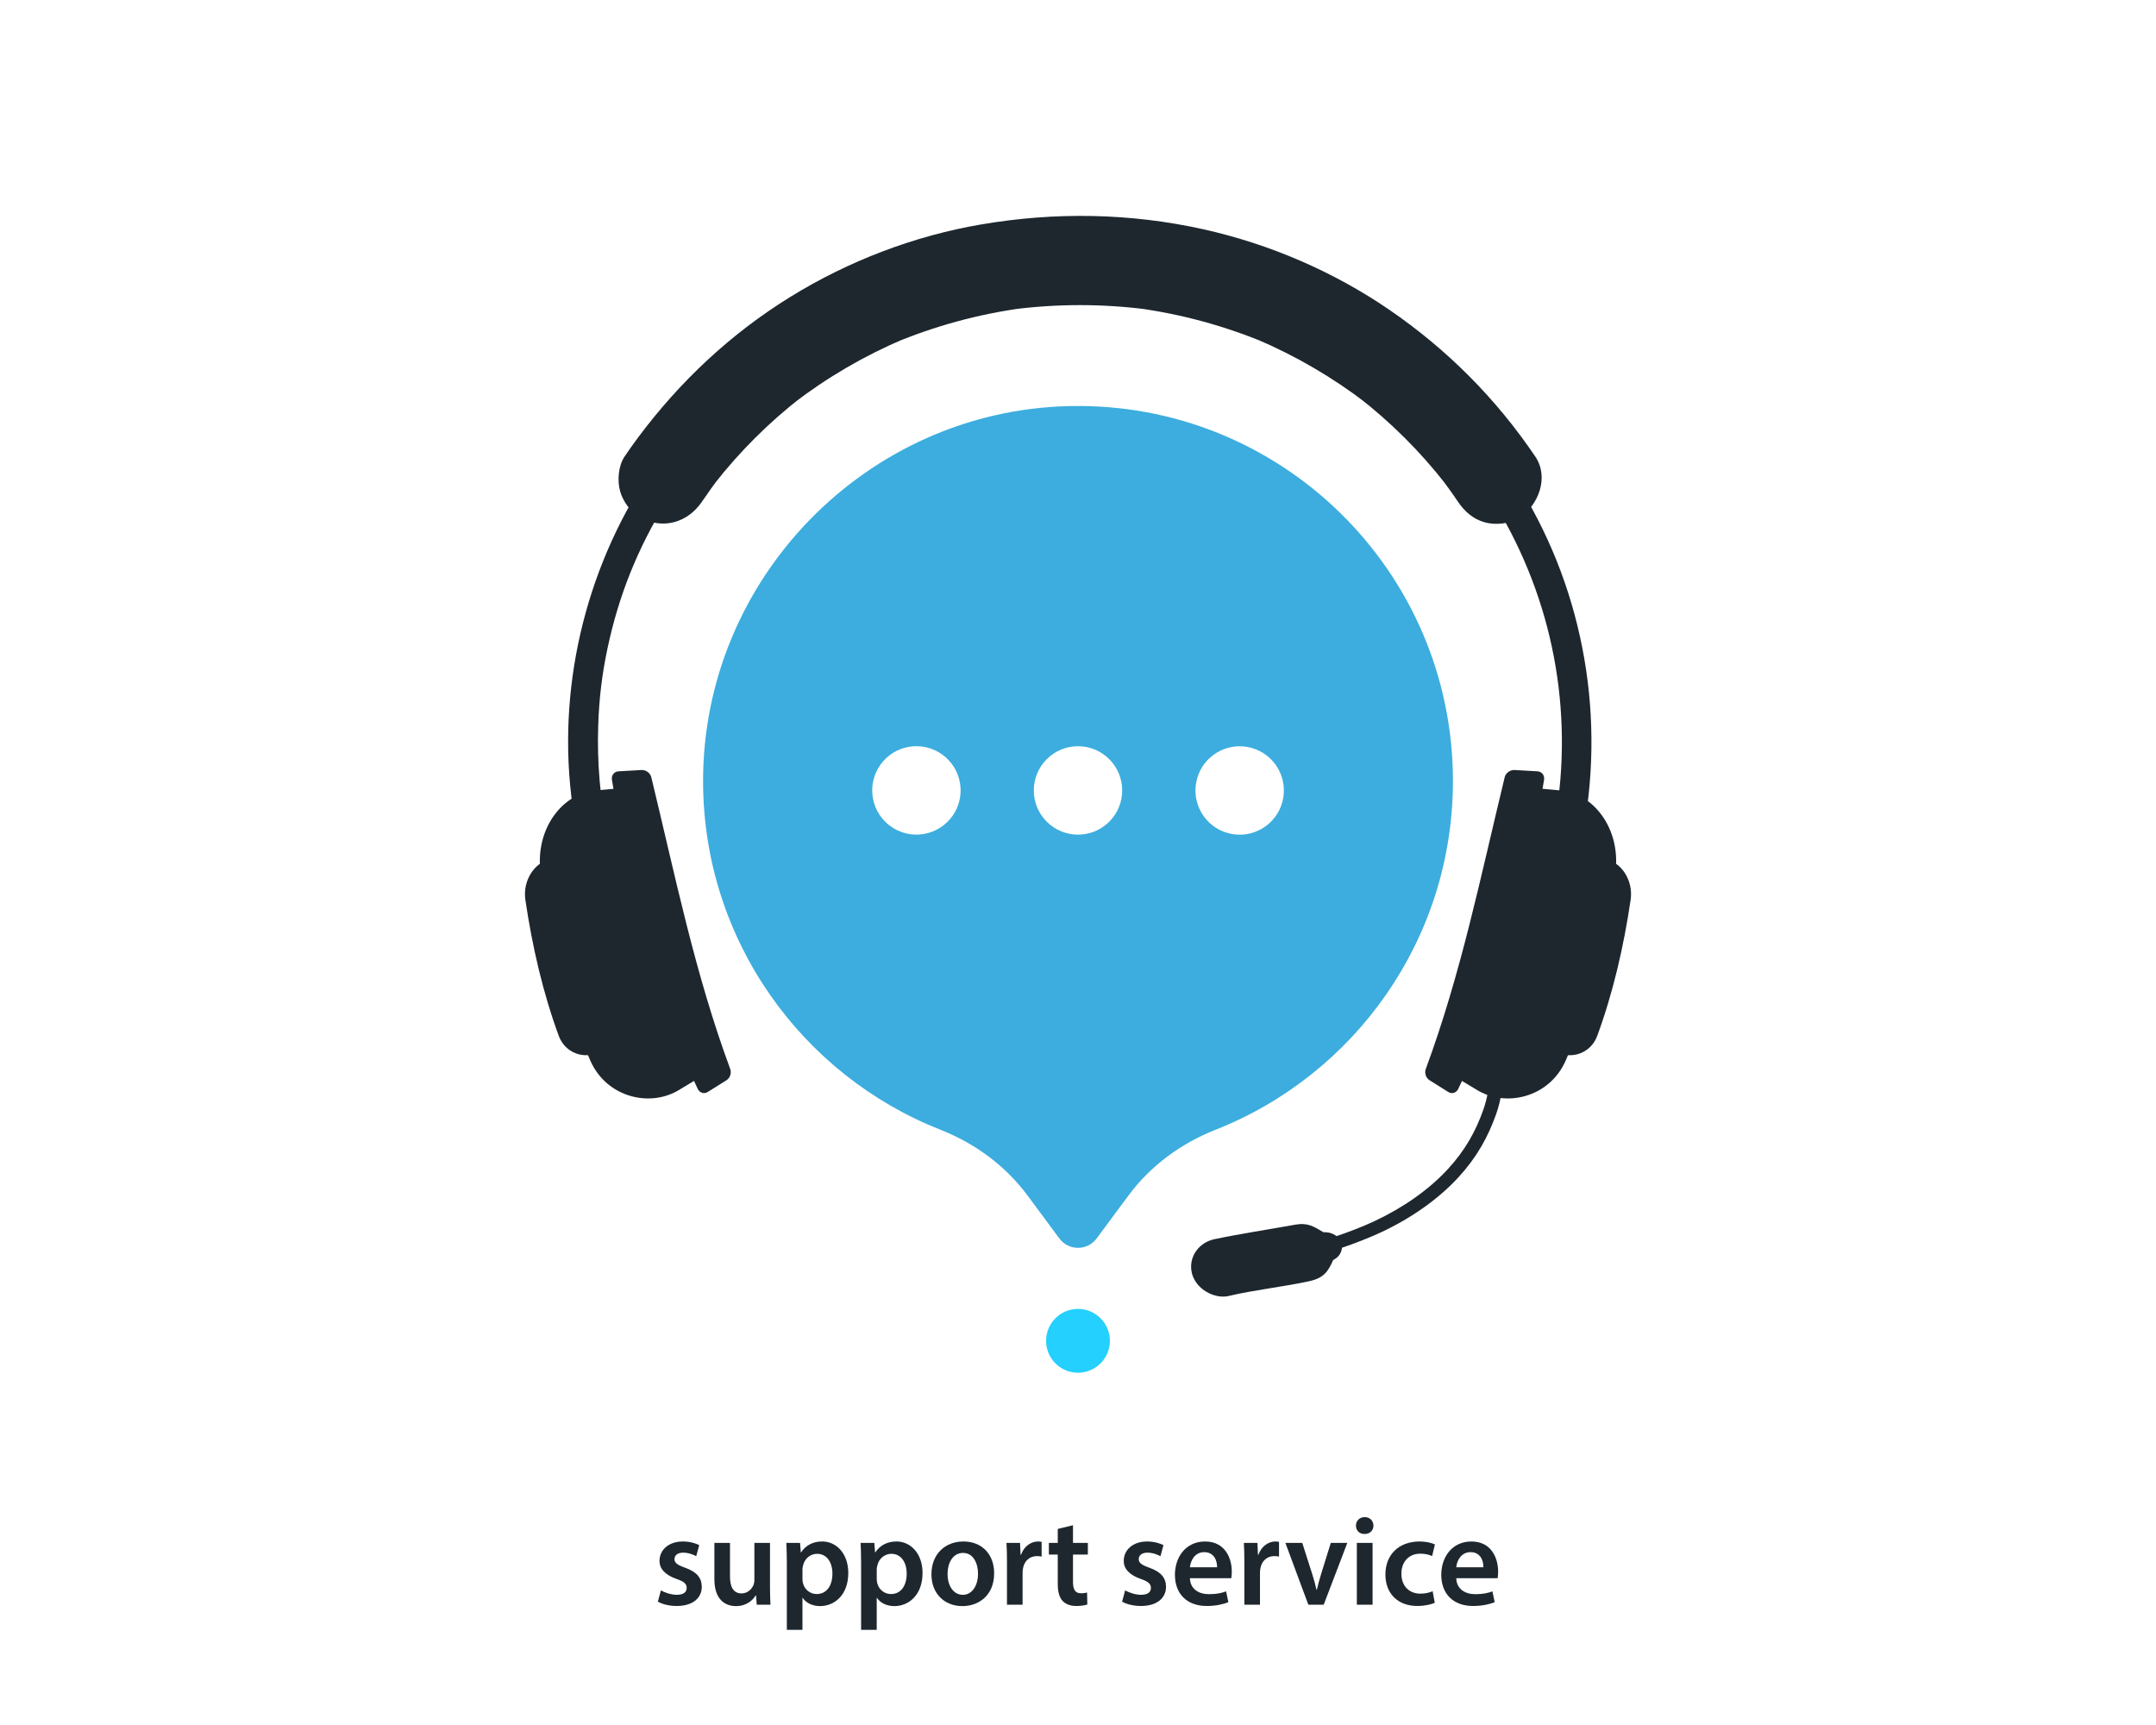<?xml version="1.0" encoding="UTF-8"?><svg id="a" xmlns="http://www.w3.org/2000/svg" viewBox="0 0 2500 2000"><rect width="2500" height="2000" style="fill:#fff;"/><g><g><g><path d="m1684.75,905.46c0-243.61-200.37-440.42-445.3-434.62-235.17,5.57-424.96,200.83-424.19,436.06.6,183.23,114.57,339.67,275.42,403.05,40.02,15.77,75.26,41.68,100.88,76.24l36.84,49.7c10.75,14.51,32.46,14.51,43.22,0l36.84-49.7c25.6-34.54,60.8-60.45,100.8-76.21,161.31-63.53,275.5-220.65,275.5-404.53Z" style="fill:#3cadde;"/><circle cx="1250" cy="1554.69" r="37" transform="translate(-721.68 1858.05) rotate(-59.95)" style="fill:#24d0fd;"/></g><circle cx="1250" cy="916.45" r="51.26" transform="translate(-281.91 1152.3) rotate(-45)" style="fill:#fff;"/><circle cx="1437.39" cy="916.45" r="51.26" transform="translate(302.54 2188.48) rotate(-80.78)" style="fill:#fff;"/><circle cx="1062.61" cy="916.45" r="51.26" transform="translate(-135.01 185.19) rotate(-9.37)" style="fill:#fff;"/></g><g><path d="m1408.43,1436.7c29.02-6.14,63.94-11.44,93.23-16.75,14.86-2.69,21.69,2.06,33.04,8.76,5.64-.28,10.37,1.03,15.15,4.45,14.06-4.7,31.22-11.36,44.11-17.43,32.46-15.27,62.53-35.83,85.28-60.65,19.49-21.28,31.79-42.98,40.85-68.7,4.7-13.35,6.21-25.5,7.85-39.14l15.83-2.8c-1.53,16.2-3.14,30.85-8.71,46.68-9.63,27.46-22.89,50.91-43.67,73.59-24,26.19-55.69,47.99-89.88,63.99-13.3,6.21-30.91,13.13-45.36,17.95-.91,6.73-4.17,11.12-10.26,14.27-5.91,13.34-10.73,20.79-27.88,24.57-28.67,6.31-64.64,10.22-92.98,17.04-11.72,2.82-25.42-2.32-33.75-10.61-19.52-19.4-9.32-49.63,17.15-55.23Z" style="fill:#1e272e;"/><path d="m704.44,967.26c-8.64-41.36-12.18-83.53-10.79-125.76,1.05-32.02,4.39-59.73,10.94-90.53,12.94-60.79,34.97-115.42,67.36-167.99,62.68-101.72,160.83-182.37,271.89-225.16,59.52-22.93,121.25-35.67,183.68-38.22,65.59-2.68,127.89,4.91,190.65,23.7,59.03,17.68,113.87,44.4,165.02,80.59,12.78,9.04,22.17,16.28,34.06,26.26,11.59,9.72,22.79,19.9,33.57,30.51,21.02,20.68,41.35,44.09,57.57,66.34,75.52,103.58,111.24,228.66,100.99,356.28-1.67,20.85-4.72,41.48-8.92,61.96-1.87,9.15,2.65,18.69,12.09,21.29,8.56,2.35,19.4-2.89,21.29-12.09,28.54-139.29,3.81-285.92-70.43-407.34-67.48-110.36-171.45-195.15-291.75-241.97-124.83-48.57-266.3-53.62-394.54-15.22-124.33,37.23-234.44,114.74-310.91,219.61-79.39,108.88-117.53,245.83-105.17,380.08,2.07,22.44,5.42,44.78,10.03,66.84,1.91,9.15,12.68,14.45,21.29,12.09,9.49-2.61,14-12.11,12.09-21.29h0Z" style="fill:#1e272e;"/><path d="m813.88,581.74c7.03-10.4,14.38-20.57,22.06-30.51-2.71,3.5-5.41,7-8.12,10.51,29.68-38.12,64.06-72.31,102.25-101.89-3.5,2.71-7,5.41-10.51,8.12,39.4-30.28,82.47-55.41,128.19-74.86-4.13,1.74-8.27,3.49-12.4,5.23,48.49-20.42,99.46-34.26,151.6-41.28-4.6.62-9.2,1.24-13.8,1.85,52.49-6.87,105.69-6.87,158.19,0l-13.8-1.85c52.14,7.03,103.11,20.86,151.6,41.28l-12.4-5.23c45.72,19.45,88.8,44.58,128.2,74.86-3.5-2.71-7-5.41-10.51-8.12,38.19,29.58,72.57,63.77,102.25,101.89-2.71-3.5-5.41-7-8.12-10.51,7.68,9.94,15.03,20.1,22.06,30.51,7.62,11.28,17.6,20.16,31.02,23.86,12.43,3.42,28.97,1.88,40-5.23,22.37-14.42,34.88-46.96,18.62-71.03-45.43-67.24-102.44-124.42-169.39-170.26-64.62-44.25-139.06-76.27-215.5-93.25-85.14-18.91-172.2-20.25-258.05-5.54-77.64,13.3-153.61,42.42-220.63,83.78-69.18,42.69-128.24,98.07-176.74,163.09-5.42,7.27-10.65,14.67-15.73,22.18-7.25,10.73-8.58,27.85-5.23,40,3.32,12.04,12.63,25.09,23.86,31.02,26.24,13.86,54.76,5.45,71.03-18.62h0Z" style="fill:#1e272e;"/><g><path d="m1803.94,1219.49c-22.51-11.33-44.73-22.33-66.78-33.01,23.9-65.42,40.39-134.4,53.29-204.49,23.7,4.44,47.24,9.07,70.68,13.9,19.15,3.75,32.88,25.06,29.71,47.18-8.08,54.75-20.46,108.19-38.8,158.03-7.42,20.08-29.77,27.78-48.11,18.4Z" style="fill:#1e272e;"/><path d="m1711.84,1263.24c-7.7-4.65-15.35-9.26-22.98-13.82,46.54-105.29,71.11-219.58,92.26-335.52,9.03.8,18.03,1.62,27.01,2.45,40.07,2.83,70.98,45.04,65.19,93.43-10.33,77.39-28.26,153.05-58.32,221.01-19.2,41.93-69.41,53.62-103.16,32.45Z" style="fill:#1e272e;"/><path d="m1679.4,1266.09c-7.31-4.61-14.59-9.17-21.84-13.68-4.09-2.56-6-8.35-4.31-12.97,40.86-110.42,63.52-222.74,91.55-338.4,1.19-4.83,6.28-8.55,11.34-8.28,8.95.49,17.86,1,26.74,1.53,5.03.29,8.41,4.76,7.54,9.97-21.06,124.27-46.94,247.26-99.47,358.21-2.22,4.64-7.42,6.24-11.56,3.62Z" style="fill:#1e272e;"/></g><g><path d="m696.06,1219.49c22.51-11.33,44.73-22.33,66.78-33.01-23.9-65.42-40.39-134.4-53.29-204.49-23.7,4.44-47.24,9.07-70.68,13.9-19.15,3.75-32.88,25.06-29.71,47.18,8.08,54.75,20.46,108.19,38.8,158.03,7.42,20.08,29.77,27.78,48.11,18.4Z" style="fill:#1e272e;"/><path d="m788.16,1263.24c7.7-4.65,15.35-9.26,22.98-13.82-46.54-105.29-71.11-219.58-92.26-335.52-9.03.8-18.03,1.62-27.01,2.45-40.07,2.83-70.98,45.04-65.19,93.43,10.33,77.39,28.26,153.05,58.32,221.01,19.2,41.93,69.41,53.62,103.16,32.45Z" style="fill:#1e272e;"/><path d="m820.6,1266.09c7.31-4.61,14.59-9.17,21.84-13.68,4.09-2.56,6-8.35,4.31-12.97-40.86-110.42-63.52-222.74-91.55-338.4-1.19-4.83-6.28-8.55-11.34-8.28-8.95.49-17.86,1-26.74,1.53-5.03.29-8.41,4.76-7.54,9.97,21.06,124.27,46.94,247.26,99.47,358.21,2.22,4.64,7.42,6.24,11.56,3.62Z" style="fill:#1e272e;"/></g></g><g><path d="m766.37,1843.9c4.12,2.5,11.92,5.15,18.4,5.15,7.95,0,11.48-3.24,11.48-7.95s-2.94-7.36-11.78-10.45c-13.98-4.86-19.87-12.51-19.73-20.9,0-12.66,10.45-22.52,27.09-22.52,7.95,0,14.87,2.06,18.99,4.27l-3.53,12.81c-3.09-1.77-8.83-4.12-15.16-4.12s-10.01,3.09-10.01,7.51,3.39,6.77,12.51,10.01c12.95,4.71,18.99,11.33,19.14,21.93,0,12.95-10.16,22.37-29.15,22.37-8.69,0-16.49-2.06-21.79-5l3.53-13.1Z" style="fill:#1e272e;"/><path d="m892.82,1839.04c0,8.54.29,15.6.59,21.49h-15.9l-.88-10.89h-.29c-3.09,5.15-10.16,12.51-22.96,12.51s-25.02-7.8-25.02-31.21v-42.1h18.11v39.01c0,11.92,3.83,19.58,13.4,19.58,7.21,0,11.92-5.15,13.84-9.72.59-1.62,1.03-3.53,1.03-5.59v-43.28h18.11v50.2Z" style="fill:#1e272e;"/><path d="m912.39,1812.69c0-9.42-.29-17.08-.59-23.85h15.9l.88,11.04h.29c5.3-8.1,13.69-12.66,24.58-12.66,16.49,0,30.18,14.13,30.18,36.51,0,25.91-16.34,38.42-32.68,38.42-8.98,0-16.49-3.83-20.17-9.57h-.29v37.1h-18.11v-76.99Zm18.11,17.81c0,1.77.15,3.39.59,5.01,1.77,7.36,8.24,12.66,15.9,12.66,11.48,0,18.25-9.57,18.25-23.7,0-12.66-6.18-22.96-17.81-22.96-7.51,0-14.43,5.45-16.19,13.39-.44,1.47-.74,3.09-.74,4.56v11.04Z" style="fill:#1e272e;"/><path d="m998.51,1812.69c0-9.42-.29-17.08-.59-23.85h15.9l.88,11.04h.29c5.3-8.1,13.69-12.66,24.58-12.66,16.49,0,30.18,14.13,30.18,36.51,0,25.91-16.34,38.42-32.68,38.42-8.98,0-16.49-3.83-20.17-9.57h-.29v37.1h-18.11v-76.99Zm18.11,17.81c0,1.77.15,3.39.59,5.01,1.77,7.36,8.24,12.66,15.9,12.66,11.48,0,18.25-9.57,18.25-23.7,0-12.66-6.18-22.96-17.81-22.96-7.51,0-14.43,5.45-16.19,13.39-.44,1.47-.74,3.09-.74,4.56v11.04Z" style="fill:#1e272e;"/><path d="m1152.77,1824.03c0,26.35-18.55,38.13-36.8,38.13-20.31,0-35.92-13.98-35.92-36.95s15.46-37.98,37.1-37.98,35.62,15.01,35.62,36.8Zm-54.02.74c0,13.84,6.77,24.29,17.81,24.29,10.3,0,17.52-10.16,17.52-24.58,0-11.19-5.01-23.99-17.37-23.99s-17.96,12.37-17.96,24.29Z" style="fill:#1e272e;"/><path d="m1167.64,1811.96c0-9.72-.15-16.63-.59-23.11h15.75l.59,13.69h.59c3.53-10.16,11.92-15.31,19.58-15.31,1.77,0,2.8.15,4.27.44v17.08c-1.47-.29-3.09-.59-5.3-.59-8.68,0-14.57,5.59-16.19,13.69-.29,1.62-.59,3.53-.59,5.59v37.1h-18.11v-48.58Z" style="fill:#1e272e;"/><path d="m1244.19,1768.38v20.46h17.22v13.54h-17.22v31.65c0,8.69,2.36,13.25,9.27,13.25,3.09,0,5.45-.44,7.07-.88l.29,13.84c-2.65,1.03-7.36,1.77-13.1,1.77-6.62,0-12.22-2.21-15.6-5.89-3.83-4.12-5.59-10.6-5.59-20.02v-33.71h-10.3v-13.54h10.3v-16.19l17.66-4.27Z" style="fill:#1e272e;"/><path d="m1304.68,1843.9c4.12,2.5,11.92,5.15,18.4,5.15,7.95,0,11.48-3.24,11.48-7.95s-2.94-7.36-11.78-10.45c-13.98-4.86-19.87-12.51-19.73-20.9,0-12.66,10.45-22.52,27.09-22.52,7.95,0,14.87,2.06,18.99,4.27l-3.53,12.81c-3.09-1.77-8.83-4.12-15.16-4.12s-10.01,3.09-10.01,7.51,3.39,6.77,12.51,10.01c12.95,4.71,18.99,11.33,19.14,21.93,0,12.95-10.16,22.37-29.15,22.37-8.69,0-16.49-2.06-21.79-5l3.53-13.1Z" style="fill:#1e272e;"/><path d="m1379.76,1829.77c.44,12.95,10.6,18.55,22.08,18.55,8.39,0,14.43-1.18,19.87-3.24l2.65,12.51c-6.18,2.5-14.72,4.42-25.02,4.42-23.26,0-36.95-14.28-36.95-36.21,0-19.87,12.07-38.57,35.03-38.57s30.91,19.14,30.91,34.89c0,3.39-.29,6.04-.59,7.65h-47.99Zm31.5-12.66c.15-6.62-2.8-17.52-14.87-17.52-11.19,0-15.9,10.16-16.63,17.52h31.5Z" style="fill:#1e272e;"/><path d="m1442.91,1811.96c0-9.72-.15-16.63-.59-23.11h15.75l.59,13.69h.59c3.53-10.16,11.92-15.31,19.58-15.31,1.77,0,2.8.15,4.27.44v17.08c-1.47-.29-3.09-.59-5.3-.59-8.69,0-14.57,5.59-16.19,13.69-.29,1.62-.59,3.53-.59,5.59v37.1h-18.11v-48.58Z" style="fill:#1e272e;"/><path d="m1510.03,1788.84l11.63,36.36c2.06,6.33,3.53,12.07,4.86,17.96h.44c1.32-5.89,2.94-11.48,4.86-17.96l11.33-36.36h19.14l-27.38,71.69h-17.81l-26.64-71.69h19.58Z" style="fill:#1e272e;"/><path d="m1592.61,1768.82c0,5.45-3.97,9.72-10.3,9.72s-10.01-4.27-10.01-9.72,4.12-9.86,10.16-9.86,10.01,4.27,10.16,9.86Zm-19.28,91.71v-71.69h18.25v71.69h-18.25Z" style="fill:#1e272e;"/><path d="m1663.71,1858.32c-3.83,1.77-11.33,3.68-20.31,3.68-22.37,0-36.95-14.28-36.95-36.51s14.72-38.27,39.89-38.27c6.62,0,13.39,1.47,17.52,3.39l-3.24,13.54c-2.94-1.32-7.21-2.8-13.69-2.8-13.84,0-22.08,10.16-21.93,23.26,0,14.72,9.57,23.11,21.93,23.11,6.33,0,10.75-1.32,14.28-2.8l2.5,13.39Z" style="fill:#1e272e;"/><path d="m1688.59,1829.77c.44,12.95,10.6,18.55,22.08,18.55,8.39,0,14.43-1.18,19.87-3.24l2.65,12.51c-6.18,2.5-14.72,4.42-25.02,4.42-23.26,0-36.95-14.28-36.95-36.21,0-19.87,12.07-38.57,35.03-38.57s30.91,19.14,30.91,34.89c0,3.39-.29,6.04-.59,7.65h-47.99Zm31.5-12.66c.15-6.62-2.8-17.52-14.87-17.52-11.19,0-15.9,10.16-16.63,17.52h31.5Z" style="fill:#1e272e;"/></g></g></svg>
